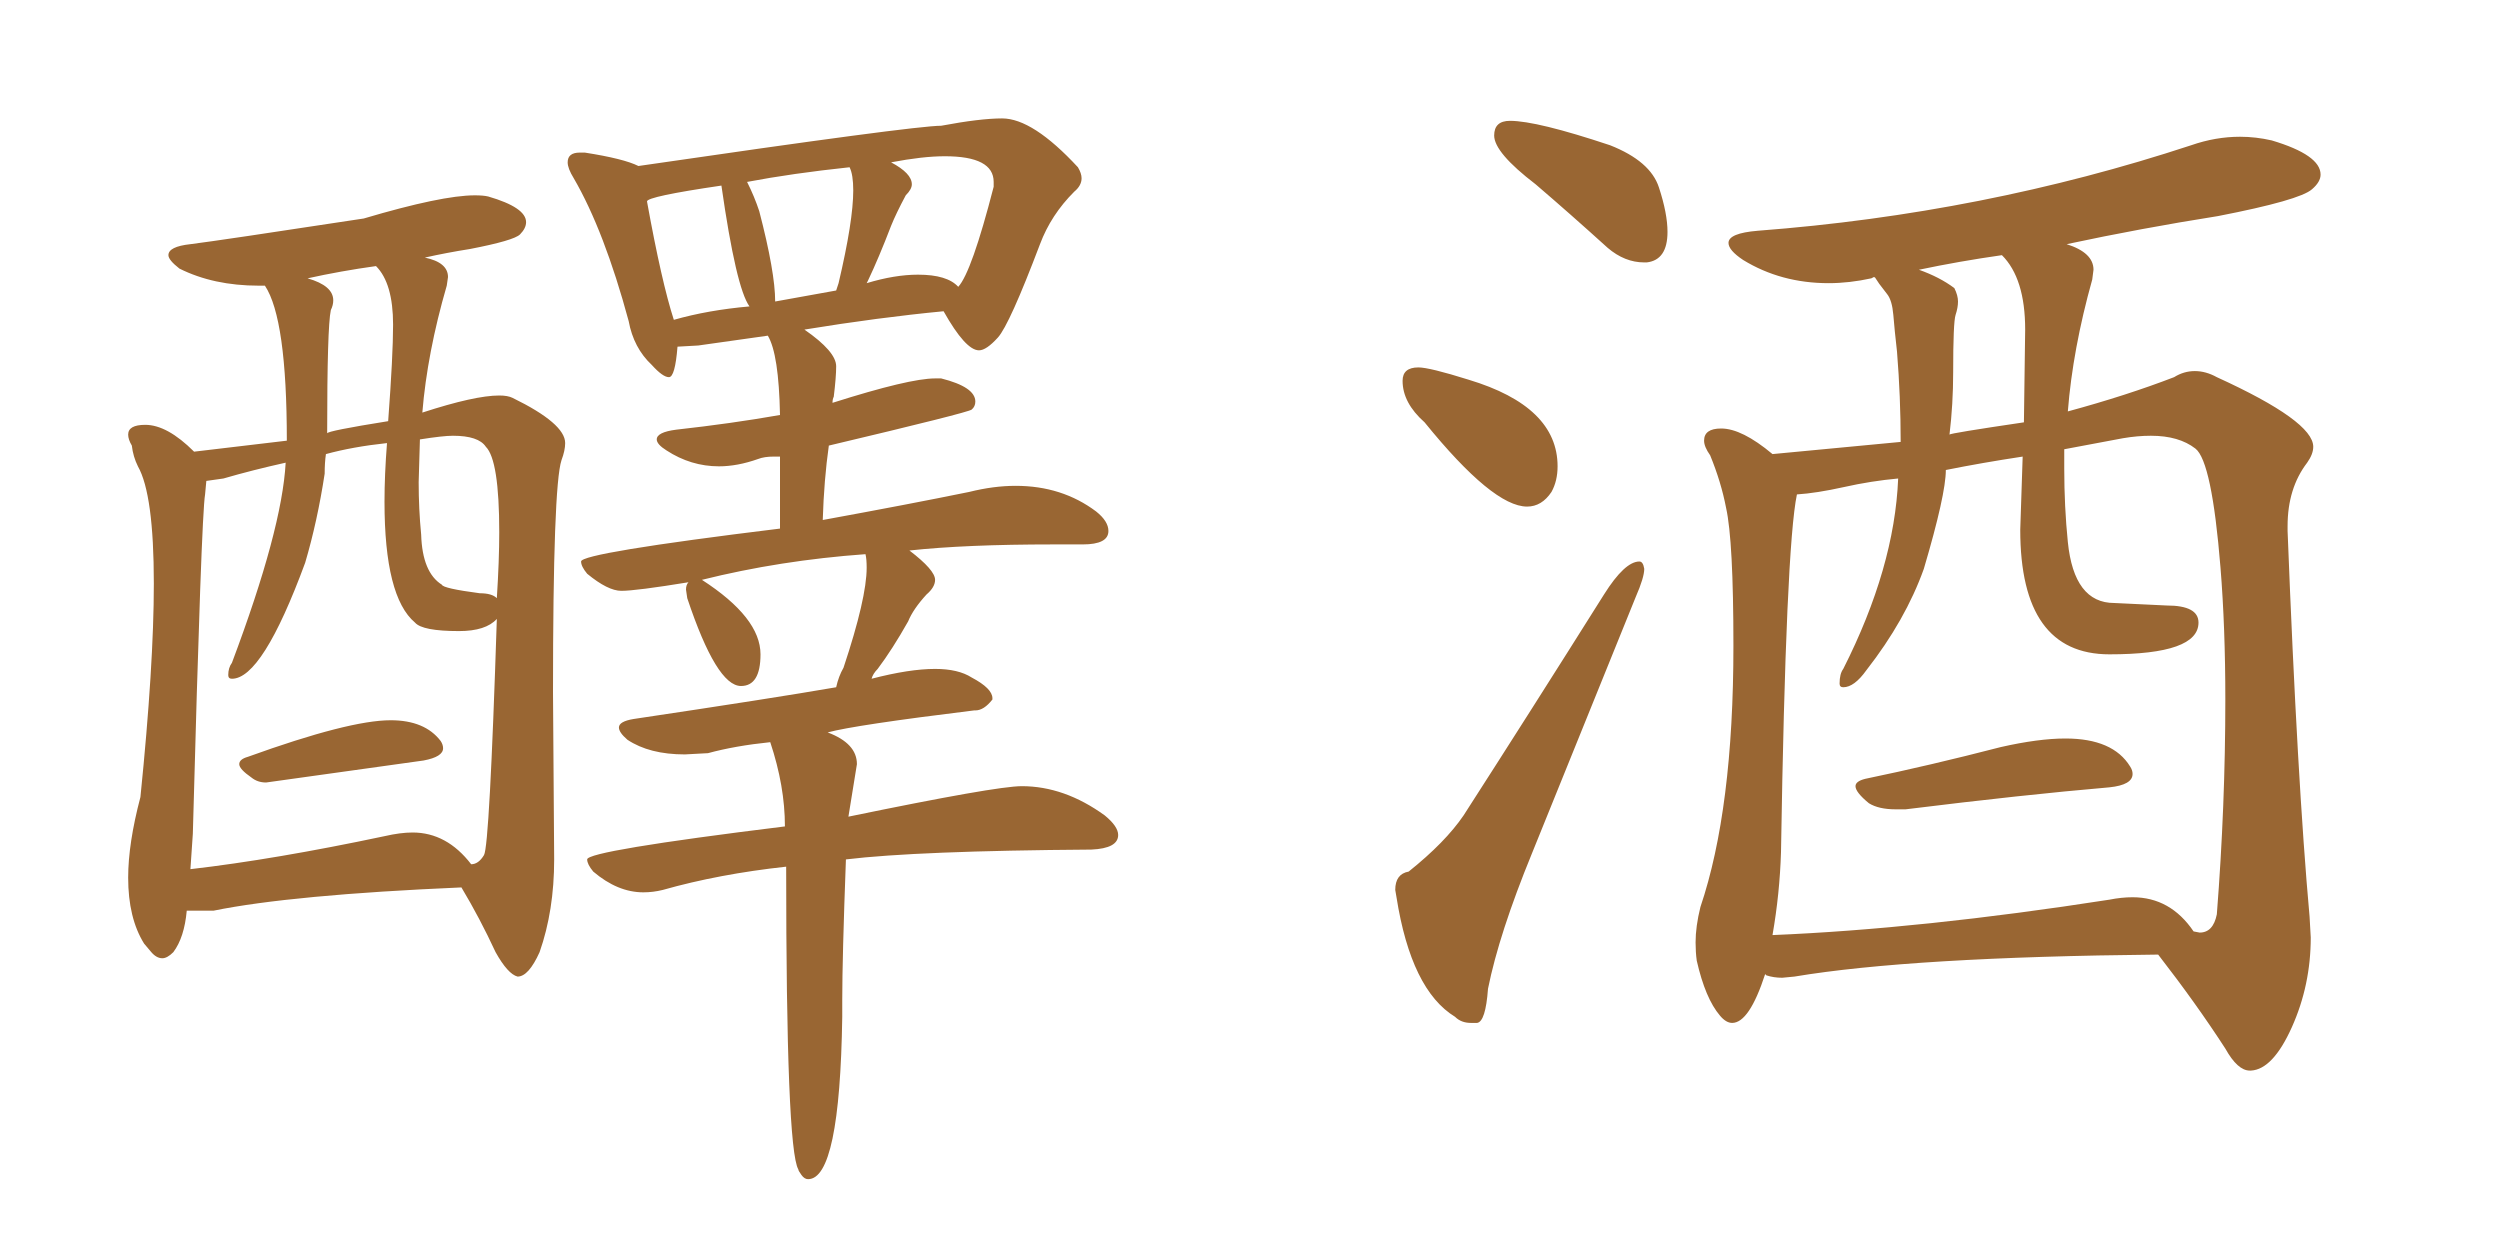 <svg xmlns="http://www.w3.org/2000/svg" xmlns:xlink="http://www.w3.org/1999/xlink" width="300" height="150"><path fill="#996633" padding="10" d="M96.97 141.50L96.97 141.50Q100.78 141.50 101.07 122.02L101.07 122.02L101.07 119.97Q101.07 114.99 101.51 103.13L101.51 103.13Q110.01 102.10 130.96 101.95L130.96 101.95Q134.18 101.81 134.18 100.20L134.18 100.20Q134.18 99.17 132.57 97.85L132.57 97.85Q127.73 94.34 122.61 94.34L122.61 94.34Q119.53 94.34 101.81 98.00L101.81 98.00L102.83 91.70Q102.83 89.21 99.32 87.89L99.32 87.89Q102.54 87.01 116.89 85.25L116.89 85.25L117.04 85.25Q118.07 85.25 119.09 83.94L119.09 83.94L119.09 83.79Q119.09 82.62 116.60 81.30L116.60 81.30Q114.99 80.27 112.21 80.27L112.21 80.27Q109.13 80.27 104.59 81.45L104.59 81.45Q104.74 80.86 105.32 80.27L105.32 80.27Q107.08 77.93 108.98 74.56L108.98 74.56Q109.57 73.10 111.18 71.34L111.18 71.34Q112.21 70.46 112.21 69.58L112.21 69.58Q112.21 68.41 109.13 66.06L109.13 66.06Q115.87 65.33 126.42 65.33L126.42 65.33L129.93 65.33Q133.01 65.33 133.01 63.72L133.01 63.72Q133.01 62.55 131.54 61.38L131.54 61.38Q127.44 58.30 121.88 58.30L121.88 58.30Q119.24 58.30 116.31 59.03L116.31 59.03Q109.13 60.50 98.73 62.40L98.73 62.40Q98.88 57.57 99.46 53.47L99.46 53.47Q116.16 49.51 116.60 49.15Q117.04 48.78 117.04 48.19L117.04 48.19Q117.04 46.44 112.94 45.41L112.94 45.41L112.21 45.41Q109.13 45.41 99.90 48.34L99.90 48.34Q99.90 47.90 100.05 47.61L100.05 47.61Q100.34 45.26 100.34 43.95L100.34 43.95Q100.34 42.19 96.53 39.55L96.53 39.55Q105.47 38.09 113.23 37.35L113.23 37.35Q115.87 42.04 117.48 42.04L117.48 42.04Q118.36 42.04 119.75 40.50Q121.14 38.96 124.80 29.30L124.80 29.30Q126.12 25.78 128.91 23.00L128.91 23.00Q129.79 22.27 129.79 21.39L129.79 21.39Q129.79 20.80 129.35 20.07L129.35 20.07Q123.93 14.21 120.26 14.21L120.26 14.21Q117.63 14.21 112.94 15.09L112.94 15.09Q109.72 15.09 76.61 19.92L76.61 19.92Q74.85 19.04 70.17 18.31L70.17 18.31L69.58 18.31Q68.12 18.31 68.12 19.48L68.12 19.48Q68.12 20.21 68.85 21.39L68.85 21.39Q72.51 27.69 75.44 38.53L75.44 38.53Q76.03 41.75 78.22 43.80L78.22 43.80Q79.54 45.26 80.27 45.26L80.27 45.26Q81.01 45.26 81.30 41.60L81.30 41.60L83.79 41.46L92.14 40.28Q93.46 42.48 93.60 49.80L93.60 49.80Q87.74 50.83 81.15 51.56L81.15 51.56Q78.81 51.86 78.81 52.73L78.81 52.73Q78.81 53.32 79.98 54.05L79.98 54.05Q82.91 55.96 86.28 55.96L86.28 55.96Q88.48 55.96 90.97 55.08L90.97 55.08Q91.70 54.79 92.87 54.79L92.87 54.79L93.60 54.79L93.60 63.43Q69.73 66.36 69.73 67.38L69.73 67.38Q69.73 67.97 70.46 68.85L70.46 68.85Q72.95 70.90 74.56 70.90L74.56 70.90Q76.32 70.90 82.62 69.87L82.62 69.87Q82.32 70.17 82.32 70.75L82.32 70.75L82.47 71.78Q85.99 82.32 88.92 82.32L88.92 82.32Q91.26 82.32 91.26 78.52L91.26 78.52Q91.26 74.12 84.23 69.58L84.23 69.58Q93.60 67.24 103.86 66.50L103.86 66.50Q104.00 67.09 104.00 68.12L104.00 68.12Q104.00 71.78 101.22 80.13L101.22 80.13Q100.63 81.15 100.34 82.47L100.34 82.47Q92.72 83.79 76.03 86.28L76.03 86.28Q74.27 86.57 74.27 87.30L74.27 87.30Q74.27 87.89 75.29 88.77L75.29 88.77Q77.93 90.53 82.18 90.53L82.18 90.53L84.96 90.38Q88.18 89.50 92.43 89.06L92.43 89.06Q94.19 94.34 94.19 99.17L94.19 99.17Q70.46 102.10 70.46 103.13L70.46 103.13Q70.46 103.71 71.19 104.59L71.19 104.59Q74.12 107.08 77.20 107.08L77.20 107.08Q78.37 107.08 79.54 106.79L79.54 106.79Q86.28 104.88 94.34 104.00L94.34 104.00Q94.34 137.84 95.80 140.33L95.80 140.33Q95.80 140.48 96.17 140.99Q96.53 141.50 96.97 141.50ZM114.99 34.42L114.99 34.42Q113.67 32.96 110.16 32.96L110.16 32.96Q107.37 32.96 104.00 33.98L104.00 33.98L104.15 33.69Q105.47 30.91 106.93 27.10L106.93 27.10Q107.52 25.63 108.69 23.44L108.69 23.44Q109.42 22.71 109.42 22.12L109.42 22.12Q109.42 20.80 106.93 19.48L106.93 19.48Q110.74 18.75 113.38 18.75L113.38 18.75Q119.24 18.75 119.24 21.83L119.24 21.83L119.24 22.41Q116.60 32.67 114.99 34.42ZM100.34 34.86L93.02 36.18Q93.02 32.67 91.11 25.34L91.11 25.34Q90.53 23.58 89.65 21.83L89.65 21.83Q95.07 20.80 101.95 20.07L101.95 20.07Q102.39 20.95 102.39 22.85L102.39 22.85Q102.39 26.51 100.63 33.98L100.63 33.98L100.34 34.86ZM80.86 38.38L80.86 38.38Q79.39 33.84 77.64 24.17L77.64 24.17Q77.64 23.58 86.57 22.27L86.57 22.27Q88.33 34.57 89.94 36.77L89.94 36.77Q84.96 37.21 80.86 38.38ZM31.93 93.90L31.93 93.90L50.83 91.26Q53.17 90.82 53.17 89.79L53.17 89.79Q53.17 89.36 52.88 88.92L52.88 88.92Q50.98 86.43 46.88 86.43L46.88 86.43Q41.89 86.43 29.74 90.82L29.74 90.82Q28.71 91.11 28.71 91.70L28.71 91.70Q28.71 92.29 30.18 93.31L30.18 93.31Q30.91 93.90 31.93 93.90ZM62.11 117.19L62.11 117.19Q63.43 117.19 64.75 114.26L64.75 114.26Q66.50 109.28 66.50 103.13L66.50 103.13L66.36 83.06Q66.36 58.30 67.38 55.22L67.38 55.22Q67.82 54.05 67.82 53.17L67.82 53.17Q67.82 50.83 61.52 47.75L61.52 47.75Q60.94 47.46 59.91 47.46L59.91 47.46Q56.98 47.46 50.68 49.51L50.68 49.51Q51.27 42.33 53.61 34.28L53.61 34.28L53.76 33.25Q53.76 31.49 50.98 30.91L50.98 30.91Q53.61 30.32 56.40 29.88L56.40 29.88Q61.67 28.86 62.40 28.13Q63.13 27.39 63.13 26.66L63.13 26.66Q63.13 24.90 58.59 23.58L58.59 23.58Q58.01 23.44 56.98 23.44L56.98 23.44Q53.03 23.44 43.65 26.22L43.65 26.22Q26.37 28.86 22.85 29.30L22.85 29.30Q20.21 29.59 20.21 30.62L20.21 30.62Q20.21 31.20 21.53 32.23L21.53 32.23Q25.63 34.28 31.05 34.28L31.05 34.28L31.79 34.28Q34.42 38.23 34.42 52.88L34.42 52.88L23.29 54.20Q20.07 50.98 17.43 50.98L17.43 50.98Q15.38 50.98 15.38 52.15L15.38 52.15Q15.38 52.73 15.82 53.47L15.82 53.47Q15.97 54.79 16.55 55.96L16.55 55.96Q18.46 59.33 18.46 70.02L18.46 70.02Q18.46 79.83 16.85 95.65L16.85 95.65Q15.38 101.22 15.38 105.32L15.38 105.32Q15.38 110.16 17.29 113.23L17.29 113.23Q17.43 113.38 18.09 114.18Q18.75 114.99 19.48 114.99L19.48 114.99Q20.07 114.99 20.80 114.26L20.80 114.26Q22.12 112.50 22.41 109.28L22.41 109.28L25.63 109.28Q35.01 107.37 55.37 106.49L55.37 106.49Q57.57 110.16 59.47 114.26L59.47 114.26Q60.94 116.89 62.11 117.19ZM22.85 104.30L22.85 104.30L23.14 100.05Q24.17 61.82 24.61 59.33L24.61 59.33L24.76 57.71L26.81 57.42Q30.32 56.40 34.28 55.52L34.28 55.52Q33.84 63.57 27.83 79.54L27.83 79.54Q27.39 80.13 27.39 81.01L27.39 81.01Q27.39 81.45 27.83 81.45L27.83 81.45Q31.49 81.45 36.62 67.53L36.62 67.53Q38.09 62.55 38.96 56.84L38.96 56.84Q38.96 55.52 39.11 54.49L39.11 54.49Q42.33 53.61 46.44 53.17L46.44 53.17Q46.14 56.98 46.14 60.21L46.14 60.21Q46.14 71.63 49.80 74.71L49.80 74.71Q50.68 75.73 55.08 75.73L55.08 75.73Q58.30 75.73 59.62 74.27L59.62 74.27Q58.74 101.51 58.08 102.61Q57.42 103.71 56.54 103.71L56.54 103.71Q53.61 99.90 49.51 99.90L49.51 99.90Q48.05 99.90 46.14 100.34L46.14 100.34Q32.96 103.13 22.85 104.30ZM39.26 52.00L39.26 52.00Q39.26 39.26 39.70 37.21L39.70 37.21Q39.99 36.62 39.99 36.04L39.99 36.04Q39.99 34.28 36.91 33.40L36.91 33.40Q40.87 32.52 45.12 31.93L45.12 31.93Q47.17 33.98 47.17 38.96L47.17 38.96Q47.17 42.63 46.58 50.54L46.58 50.54Q39.26 51.71 39.26 52.00ZM59.62 71.78L59.62 71.78Q59.03 71.19 57.57 71.19L57.57 71.19Q53.17 70.61 53.03 70.17L53.03 70.17Q50.68 68.70 50.54 64.16L50.54 64.16Q50.24 61.08 50.24 57.86L50.24 57.86L50.39 52.73Q53.17 52.29 54.35 52.29L54.35 52.29Q57.42 52.29 58.30 53.61L58.30 53.61Q59.91 55.22 59.91 63.87L59.91 63.87Q59.91 67.24 59.62 71.78ZM197.31 31.49L197.61 31.49Q200.10 31.20 200.10 27.83L200.10 27.83Q200.10 25.63 199.07 22.49Q198.05 19.34 193.21 17.43L193.21 17.43Q184.42 14.50 181.20 14.50L181.20 14.50Q179.30 14.50 179.30 16.26L179.30 16.26Q179.30 18.31 184.28 22.12L184.28 22.12Q188.38 25.63 192.92 29.74L192.92 29.74Q194.97 31.49 197.31 31.49L197.31 31.49ZM183.25 60.79L183.25 60.79Q185.01 60.79 186.18 59.03L186.18 59.03Q186.91 57.71 186.91 55.96L186.91 55.96Q186.91 48.78 176.22 45.56L176.22 45.56Q171.53 44.09 170.21 44.09L170.21 44.09Q168.31 44.09 168.31 45.70L168.31 45.70Q168.31 48.34 170.95 50.68L170.95 50.68Q179.15 60.79 183.25 60.79ZM176.51 122.75L177.25 122.75Q178.27 122.61 178.56 118.65L178.56 118.65Q179.88 112.06 183.84 102.39L183.84 102.39L196.29 71.63Q197.31 69.29 197.31 68.26L197.31 68.26Q197.17 67.38 196.73 67.38L196.73 67.38Q194.97 67.38 192.48 71.34L192.48 71.34Q183.54 85.55 175.63 97.85L175.63 97.85Q173.44 101.07 169.04 104.59L169.04 104.59Q167.43 104.88 167.43 106.79L167.43 106.79L167.58 107.67Q169.34 118.80 174.61 122.02L174.61 122.02Q175.34 122.75 176.51 122.75L176.51 122.75ZM227.49 97.12L228.66 97.12Q242.87 95.36 253.13 94.48L253.13 94.48Q255.91 94.19 255.91 92.87L255.91 92.87Q255.91 92.43 255.62 91.99L255.62 91.99Q253.56 88.62 247.85 88.62L247.85 88.62Q244.63 88.62 240.09 89.65L240.09 89.65Q231.59 91.85 223.83 93.46L223.83 93.46Q222.66 93.75 222.66 94.34L222.66 94.34Q222.66 95.07 224.27 96.39L224.27 96.39Q225.44 97.12 227.49 97.12L227.49 97.12ZM269.97 128.47L270.12 128.47Q272.75 128.32 275.02 123.27Q277.29 118.21 277.29 112.50L277.29 112.50L277.15 110.01Q275.68 93.75 274.51 63.72L274.51 63.72L274.51 63.13Q274.51 58.59 276.86 55.52L276.86 55.52Q277.59 54.49 277.59 53.61L277.59 53.61Q277.59 50.54 266.02 45.26L266.02 45.26Q264.70 44.53 263.38 44.53L263.38 44.53Q262.06 44.53 260.89 45.26L260.89 45.26Q255.18 47.46 248.14 49.37L248.14 49.37Q248.73 41.89 251.07 33.54L251.07 33.54L251.22 32.37Q251.22 30.32 248.00 29.30L248.00 29.30Q256.93 27.39 266.16 25.93L266.16 25.93Q275.98 24.02 277.44 22.71L277.44 22.71Q278.47 21.83 278.47 20.95L278.47 20.95Q278.47 18.60 272.61 16.85L272.61 16.85Q270.70 16.41 268.80 16.41L268.80 16.41Q265.87 16.41 262.94 17.43L262.94 17.43Q238.04 25.63 210.94 27.69L210.94 27.69Q207.42 27.98 207.42 29.15L207.42 29.15Q207.42 30.03 209.18 31.20L209.18 31.20Q213.72 33.98 219.43 33.98L219.43 33.98Q221.92 33.98 224.56 33.40L224.56 33.40L224.85 33.25Q225 33.25 225.07 33.40Q225.15 33.54 225.51 34.06Q225.88 34.57 226.46 35.30Q227.05 36.04 227.20 37.79Q227.34 39.55 227.64 42.19L227.64 42.19Q228.08 47.61 228.08 53.03L228.08 53.03L212.70 54.49Q209.03 51.42 206.54 51.42L206.54 51.42Q204.49 51.42 204.49 52.88L204.49 52.88Q204.49 53.61 205.22 54.64L205.22 54.64Q206.54 57.86 207.13 60.94L207.13 60.94Q208.01 64.89 208.01 77.49L208.01 77.49Q208.01 97.12 204.05 108.84L204.05 108.84Q203.47 111.18 203.47 113.09L203.47 113.09Q203.47 114.26 203.61 115.28L203.61 115.28Q204.64 119.82 206.40 121.88L206.40 121.88Q207.13 122.75 207.86 122.75L207.86 122.75Q209.91 122.75 211.82 116.89L211.82 116.89L211.96 117.04Q212.84 117.33 213.87 117.33L213.87 117.33L215.33 117.19Q229.39 114.84 258.98 114.55L258.98 114.55Q263.53 120.41 267.04 125.83L267.04 125.83Q268.51 128.47 269.97 128.47L269.97 128.47ZM212.70 112.21L212.70 112.21Q213.57 107.23 213.72 102.25L213.72 102.25Q214.31 65.63 215.63 59.33L215.63 59.33Q217.97 59.18 221.26 58.45Q224.56 57.71 227.78 57.42L227.78 57.42Q227.34 68.12 221.19 80.27L221.19 80.27Q220.75 80.86 220.75 82.03L220.75 82.03Q220.75 82.47 221.19 82.47L221.19 82.47Q222.51 82.47 223.97 80.42L223.97 80.42Q228.66 74.41 230.86 68.26L230.86 68.26Q233.50 59.33 233.50 56.40L233.50 56.40Q237.89 55.52 242.72 54.79L242.72 54.79L242.43 63.57Q242.43 78.52 253.13 78.52L253.13 78.52Q263.82 78.52 263.82 74.71L263.82 74.71Q263.82 72.66 260.01 72.66L260.01 72.66L253.71 72.36Q248.88 72.36 248.14 65.04L248.14 65.04Q247.71 60.79 247.71 56.25L247.71 56.25L247.71 53.91L254.74 52.59Q256.49 52.29 258.11 52.29L258.11 52.29Q261.47 52.29 263.45 53.83Q265.43 55.37 266.46 68.12L266.46 68.12Q267.04 75.29 267.04 83.94L267.04 83.94Q267.04 96.68 266.02 109.72L266.02 109.72Q265.58 111.91 263.96 111.91L263.96 111.91L263.23 111.77Q260.45 107.67 255.91 107.67L255.91 107.67Q254.59 107.67 253.13 107.96L253.13 107.96Q230.57 111.47 212.70 112.21ZM233.94 52.15L233.94 52.15Q234.38 48.49 234.38 44.68L234.38 44.68Q234.38 38.67 234.67 37.79Q234.96 36.91 234.96 36.18L234.96 36.18Q234.96 35.45 234.52 34.57L234.52 34.57Q232.76 33.25 230.27 32.37L230.27 32.37Q235.11 31.35 240.23 30.62L240.23 30.62Q243.02 33.40 243.02 39.55L243.02 39.55L242.87 50.68Q233.94 52.00 233.94 52.15Z"/></svg>